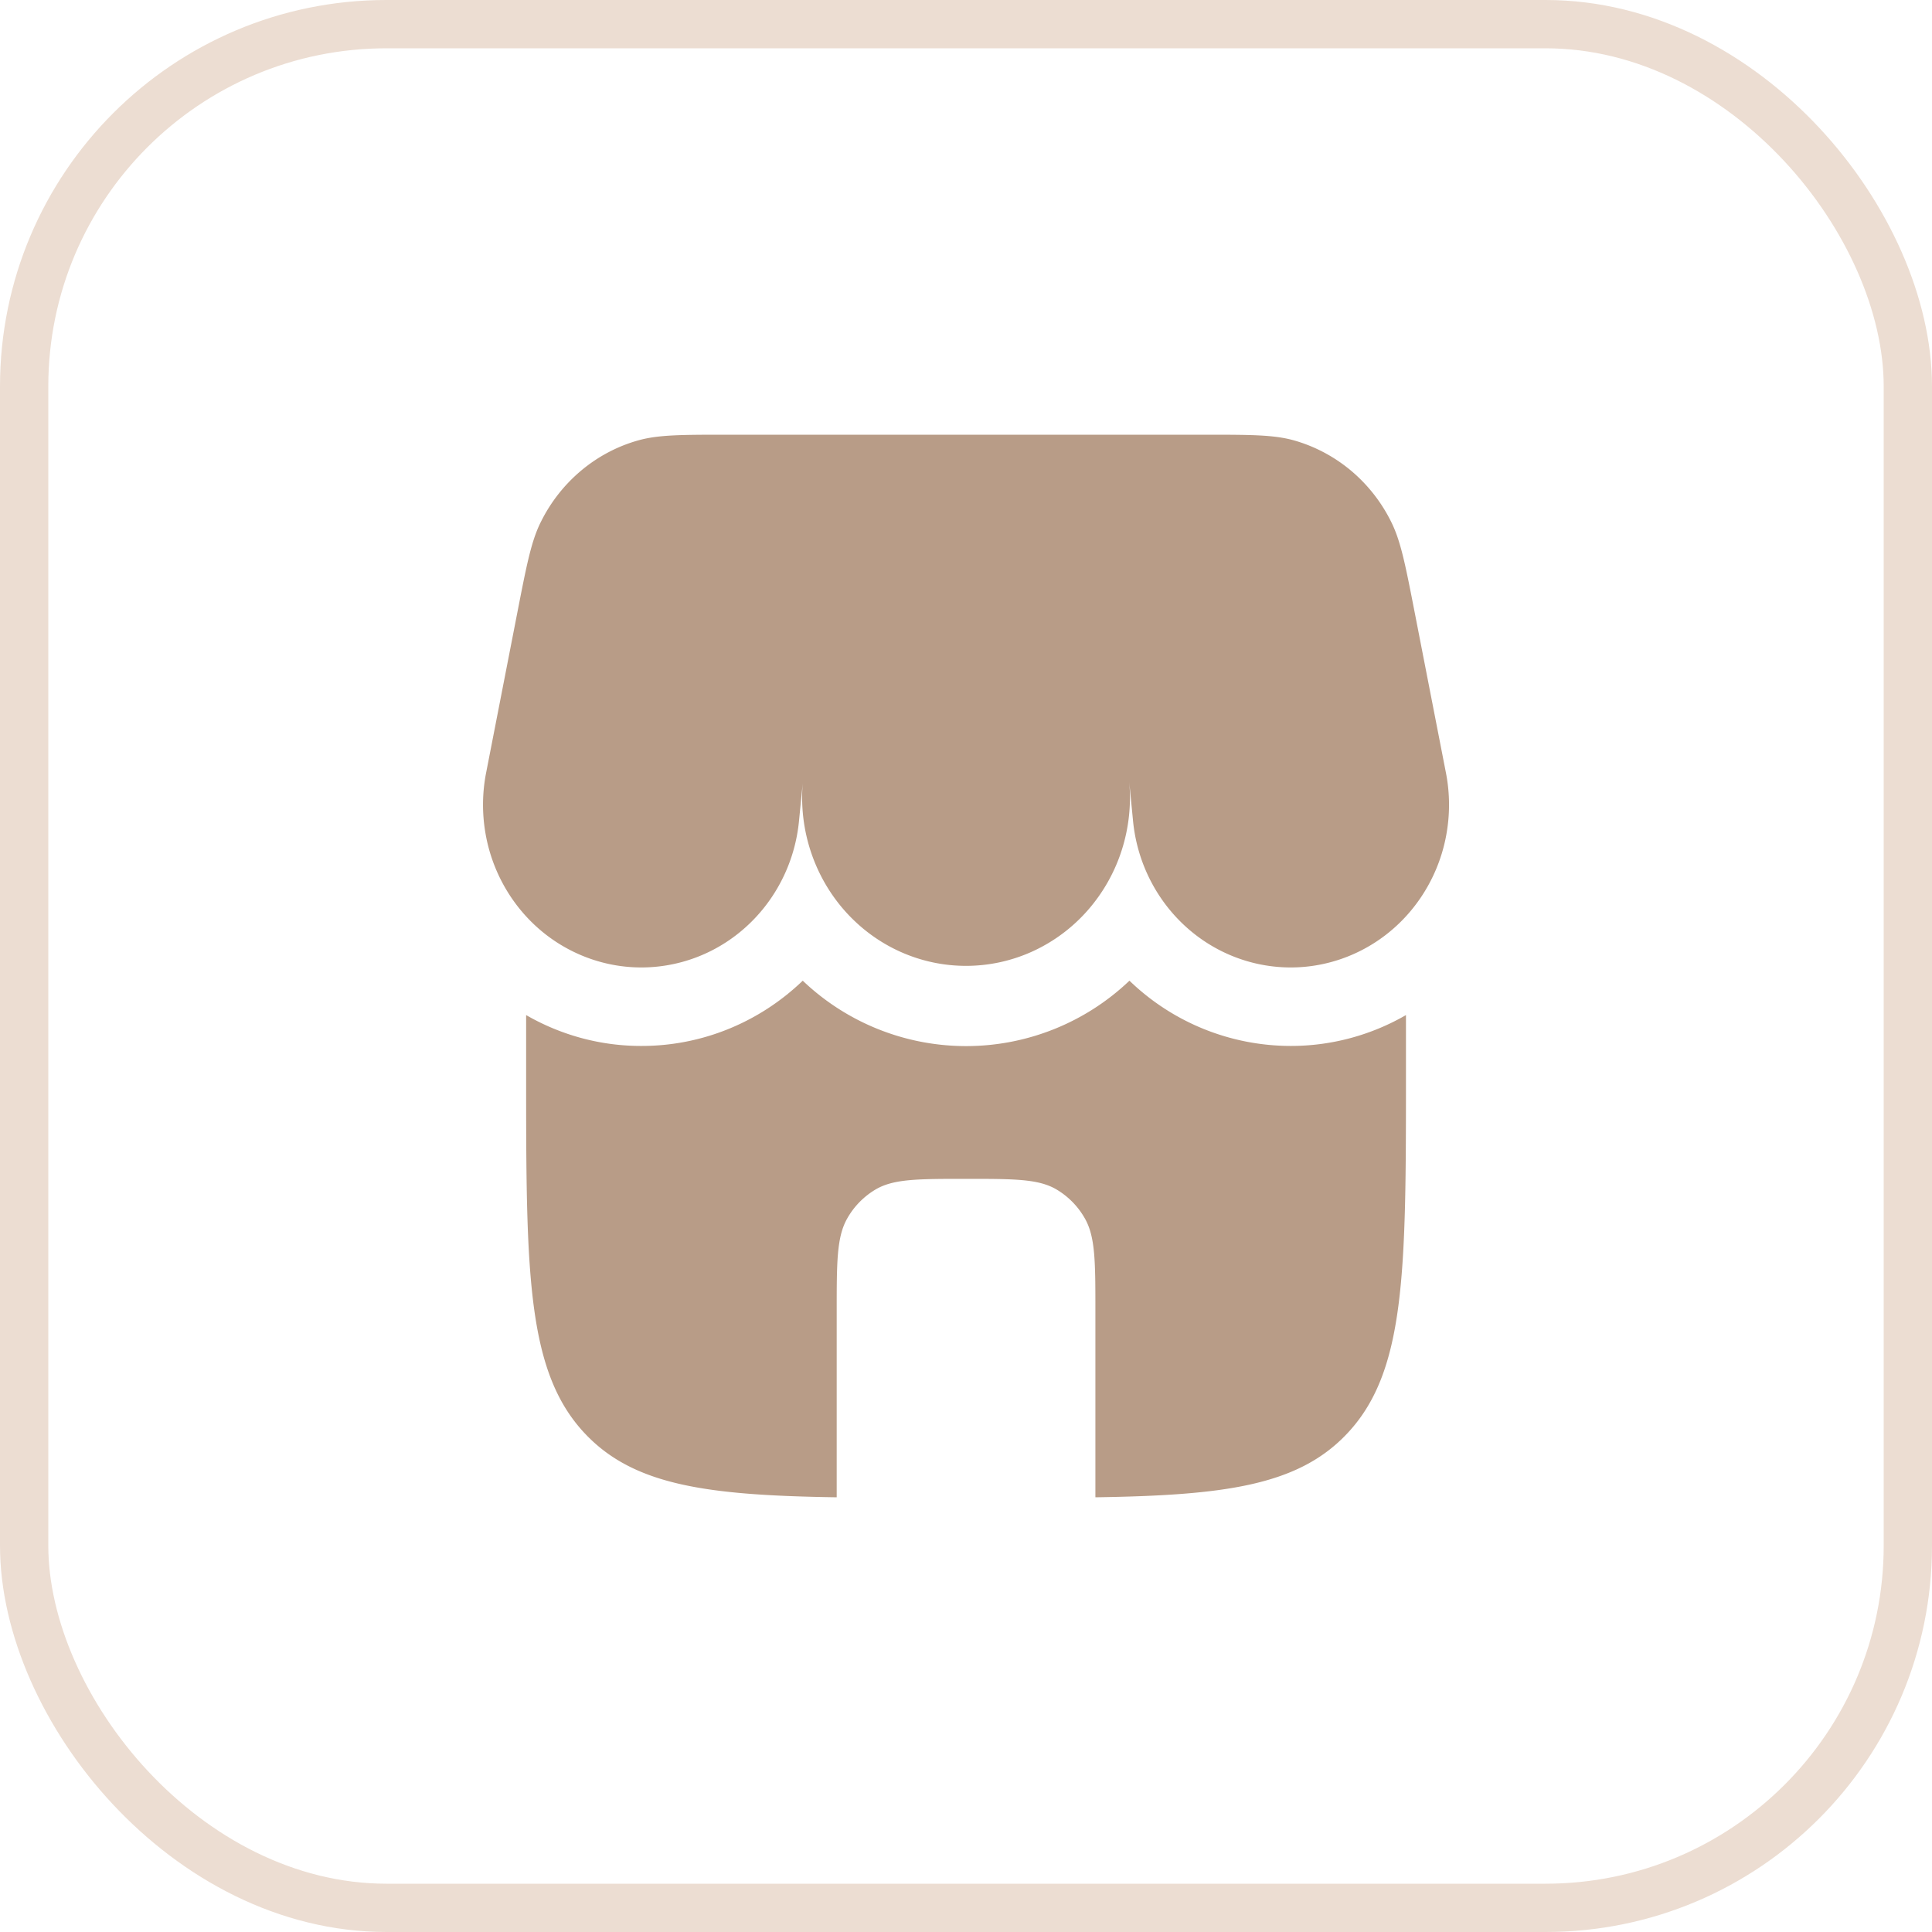 <svg xmlns="http://www.w3.org/2000/svg" width="40" height="40" fill="none" xmlns:v="https://vecta.io/nano"><rect x=".5" y=".5" width="39" height="39" rx="7.5" stroke="#ecddd2"/><path d="M11.19 10.821c-.194.396-.289.887-.48 1.866l-.641 3.29c-.091.449-.091.912-.002 1.361s.267.874.522 1.25.582.695.961.936.802.401 1.244.469.891.042 1.323-.075.835-.323 1.186-.606.642-.636.856-1.039.345-.845.386-1.302l.075-.759c-.041.483.017.969.17 1.428s.397.88.717 1.236.709.64 1.142.833.9.291 1.372.288a3.32 3.32 0 0 0 1.369-.305 3.4 3.4 0 0 0 1.132-.847 3.51 3.51 0 0 0 .703-1.245c.147-.46.2-.948.153-1.43l.078.801c.041.456.172.899.386 1.302s.505.756.856 1.039.755.489 1.186.606.882.143 1.323.075.864-.227 1.244-.469.706-.56.961-.936.433-.801.522-1.25.089-.912-.002-1.361l-.641-3.29c-.191-.979-.286-1.469-.48-1.866a3.29 3.29 0 0 0-.835-1.073c-.349-.293-.753-.508-1.188-.631C26.369 9 25.883 9 24.91 9h-9.82c-.973 0-1.459 0-1.877.118-.435.122-.839.337-1.188.631a3.29 3.29 0 0 0-.835 1.073zm15.528 10.834c.837.002 1.661-.218 2.391-.639v1.19c0 4.15 0 6.226-1.256 7.514-1.011 1.039-2.516 1.24-5.174 1.28v-3.842c0-1.029 0-1.543-.215-1.926a1.63 1.63 0 0 0-.588-.604c-.373-.221-.873-.221-1.875-.221s-1.502 0-1.875.221a1.63 1.63 0 0 0-.588.604c-.215.383-.215.897-.215 1.926V31c-2.658-.04-4.163-.242-5.174-1.28-1.256-1.289-1.256-3.364-1.256-7.514v-1.19c.73.421 1.554.642 2.392.639 1.238.001 2.431-.482 3.335-1.351a4.9 4.9 0 0 0 6.764 0 4.81 4.81 0 0 0 3.336 1.351z" fill="#b89c87"/></svg>